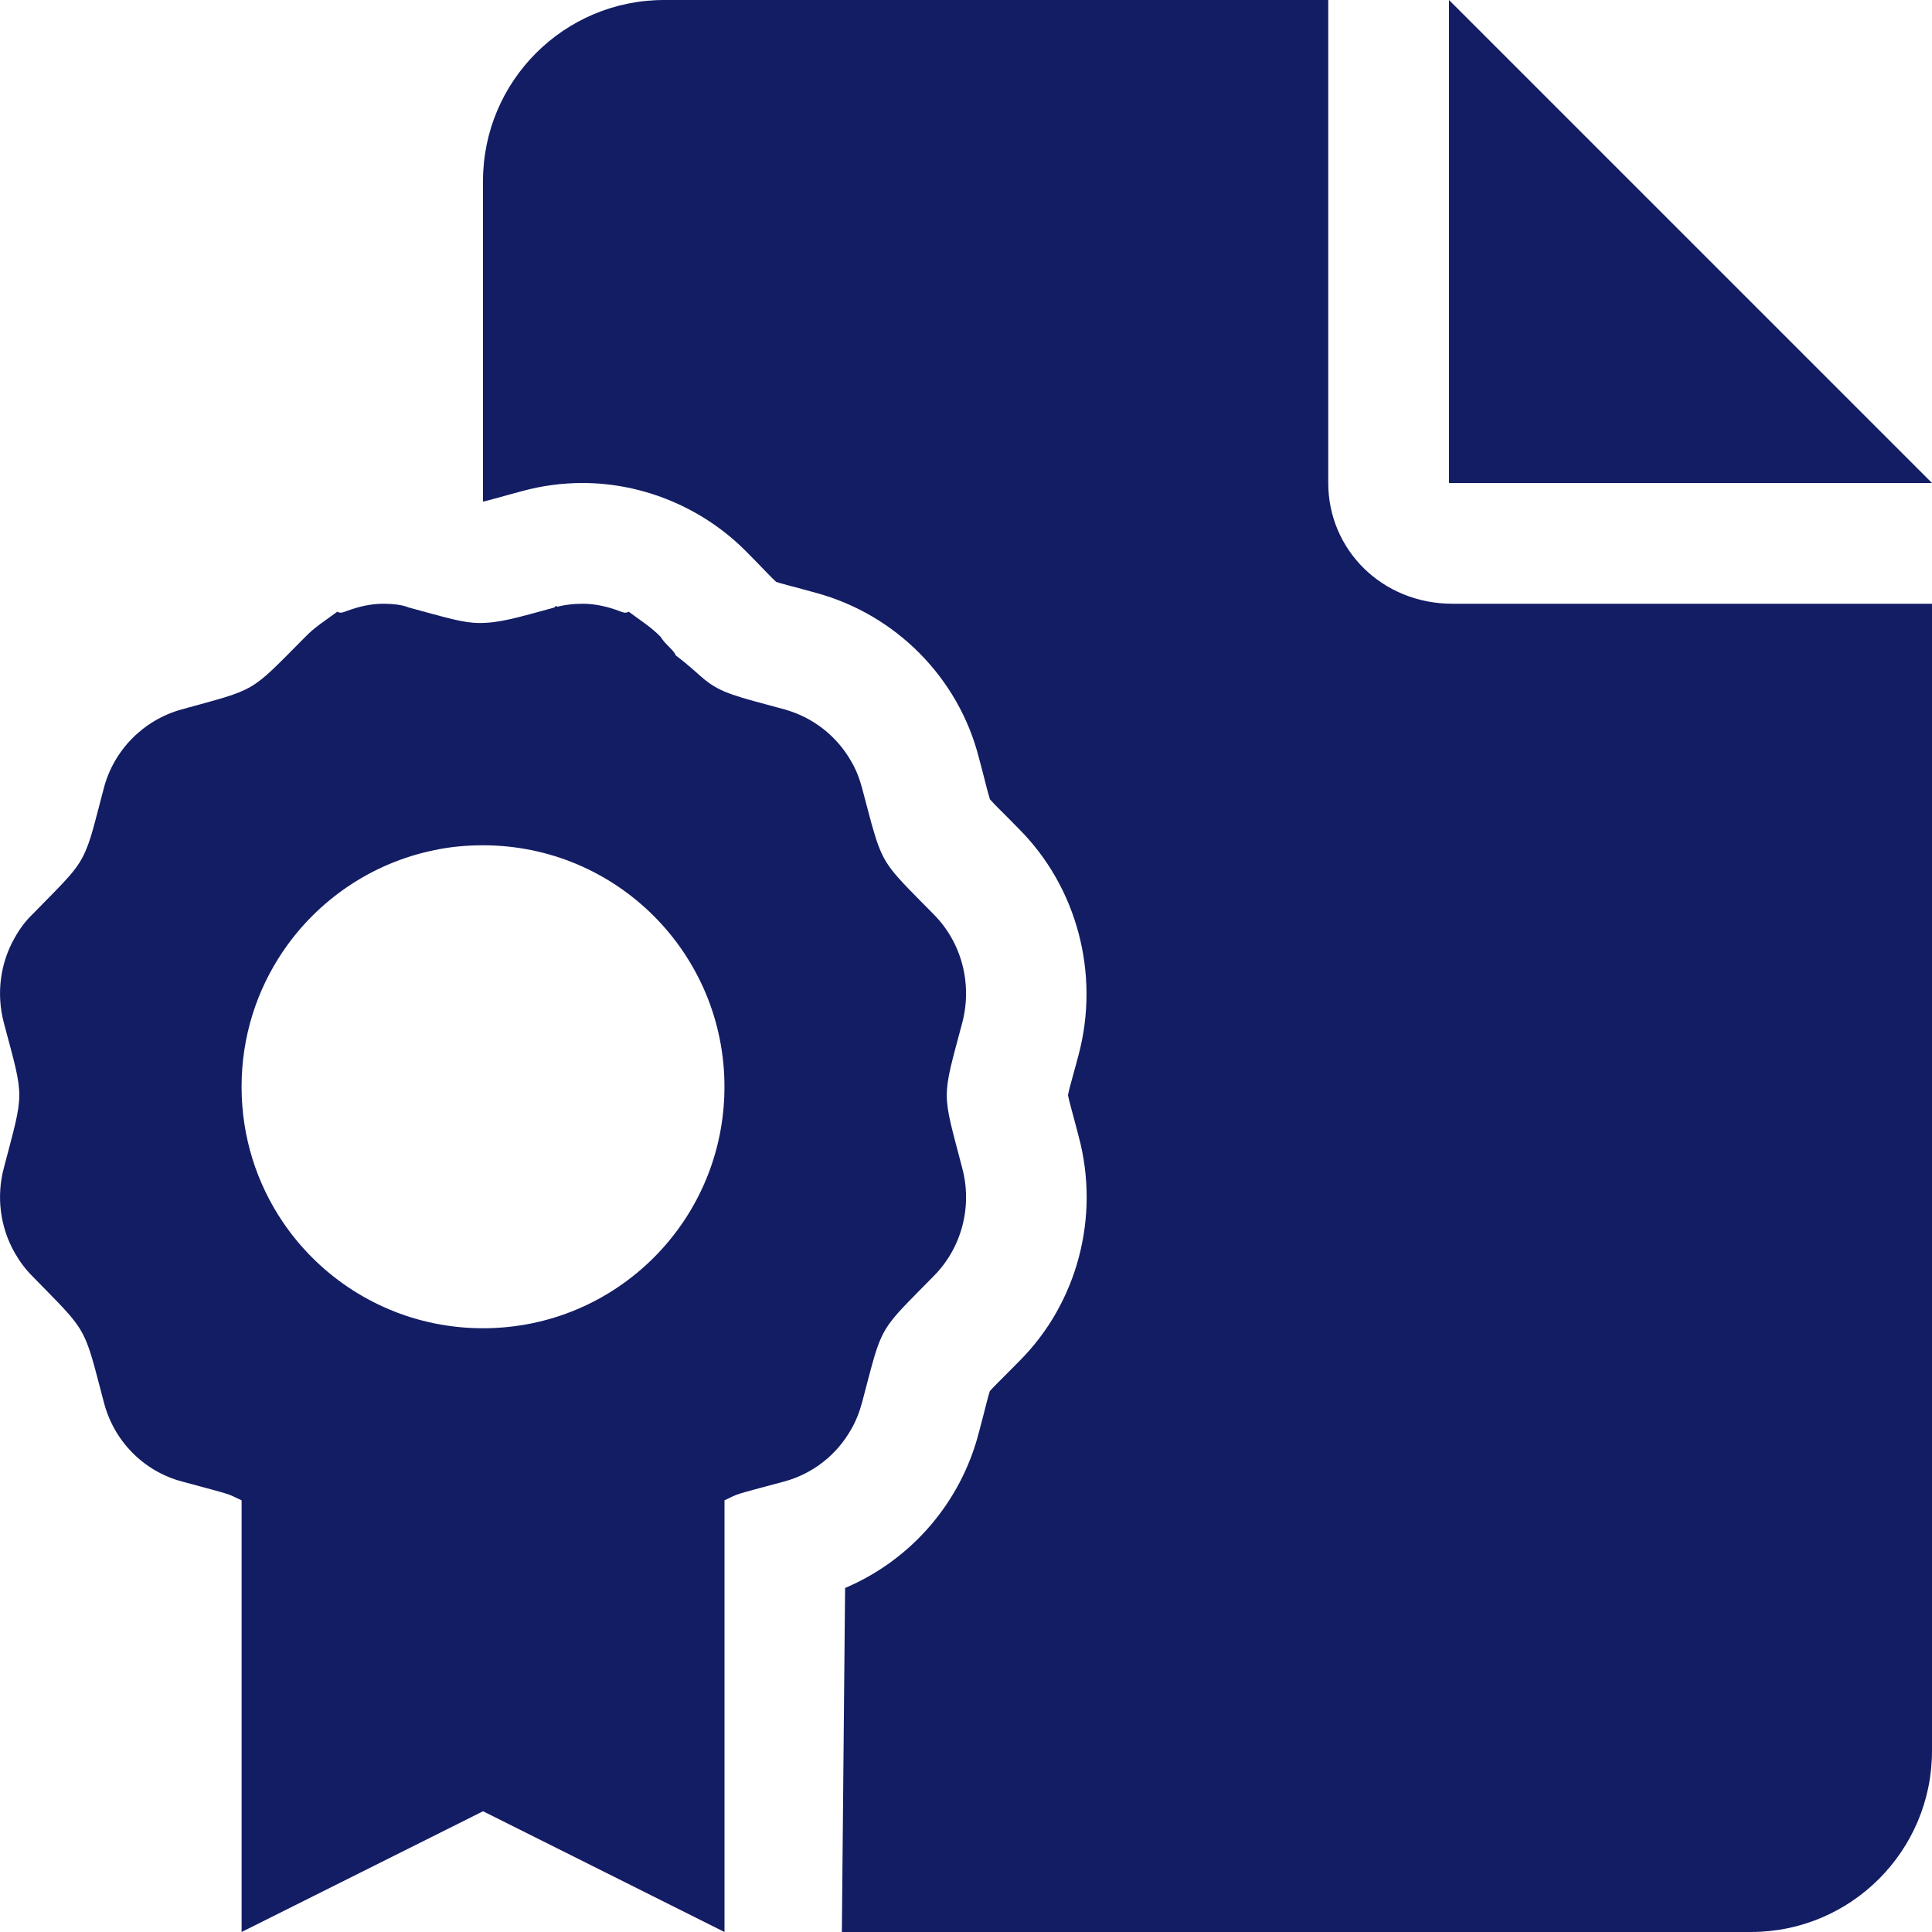 <?xml version="1.0" encoding="utf-8"?>
<!-- Generator: Adobe Illustrator 26.5.0, SVG Export Plug-In . SVG Version: 6.00 Build 0)  -->
<svg version="1.1" id="Calque_1" xmlns="http://www.w3.org/2000/svg" xmlns:xlink="http://www.w3.org/1999/xlink" x="0px" y="0px"
	 viewBox="0 0 512 512" style="enable-background:new 0 0 512 512;" xml:space="preserve">
<style type="text/css">
	.st0{fill:#131D64;}
</style>
<path class="st0" d="M352,128V0H176c-26.5,0-48,21.49-48,48l0,84.94c1.73-0.39,3.8-1.01,6.68-1.79l3.79-1.03
	c5.19-1.41,10.54-2.12,15.9-2.12c16.23,0,32.1,6.68,43.55,18.32l2.74,2.79c2.17,2.22,3.69,3.87,5.03,5.1
	c1.69,0.55,3.81,1.07,6.7,1.85l3.85,1.05c21.2,5.76,37.75,22.53,43.14,43.57l1.12,4.25c0.79,3.01,1.29,5.18,1.85,6.91
	c1.24,1.41,2.92,3,5.21,5.32l2.41,2.45c15.48,15.48,21.55,38.49,15.88,59.88l-0.85,3.17c-0.89,3.33-1.6,5.64-1.98,7.56
	c0.37,1.77,0.97,3.87,1.77,6.87l1.08,4.12c5.71,21.29-0.38,44.15-15.72,59.48l-2.88,2.91c-2.15,2.18-3.75,3.7-4.95,5.05
	c-0.56,1.75-1.07,3.94-1.86,6.98l-0.98,3.73c-4.75,18.77-18.02,34.06-35.52,41.47L223.1,512H464c26.51,0,48-21.49,48-48V160H384.9
	C366.3,160,352,145.7,352,128z M384,0v128h128L384,0z M228.5,371.5c1.38-5.19,2.3-8.91,3.17-11.82c2.59-8.73,4.55-10.09,15.7-21.43
	c7.5-7.5,10.38-18.5,7.62-28.75c-5.38-20.62-5.5-17.75,0-38.38c2.75-10.38-0.12-21.38-7.62-28.88
	C236.2,230.9,234.3,229.5,231.7,220.8c-0.9-2.9-1.8-6.6-3.2-11.8c-0.7-2.6-1.6-5-2.9-7.2c-3.8-6.7-10.1-11.7-17.7-13.8
	c-12.8-3.5-16.6-4.2-21.3-8c-1.8-1.5-3.8-3.5-7.5-6.3c-0.5-1.4-3-3.1-4-4.9c-2.5-2.6-5.4-4.4-8.5-6.7c-0.8,0.5-1.5,0.2-2.3-0.1
	c-3.1-1.2-6.5-2-9.9-2c-0.02,0,0.02,0,0,0c0,0,0,0,0,0s0,0,0,0c-2.5,0-5,0.3-7.5,1c0.24-0.07,0.48-0.04,0.73-0.09
	c-0.23-0.81-0.52-0.01-0.73,0.09c-10.2,2.8-14.6,4.1-19.8,4.1c-4.36,0-8.7-1.38-18.82-4.12c-1.58-0.68-4.18-0.98-6.68-0.98
	c-0.02,0,0.02,0,0,0c-3.42,0-6.74,0.8-9.92,2c-0.79,0.3-1.52,0.6-2.28,0.1c-3.09,2.3-6.03,4.1-8.51,6.7
	c-15,15.1-12.5,13.6-32.75,19.2c-10.12,2.8-18.04,10.8-20.66,21c-2.06,7.8-3.1,12.3-4.43,15.6c-2.21,5.7-5.15,8.2-14.44,17.7
	c-1.88,1.8-3.42,3.9-4.7,6.2c-3.84,6.7-4.94,14.8-2.88,22.6c5.5,20.62,5.38,17.75,0,38.38c-2.06,7.69-0.96,15.8,2.88,22.54
	c1.28,2.25,2.82,4.34,4.7,6.21c11.06,11.34,13.09,12.77,15.72,21.48c0.88,2.9,1.78,6.61,3.16,11.77
	c2.62,10.38,10.54,18.38,20.67,21.12c7.19,1.94,10.06,2.69,11.68,3.2s2,0.8,4.19,1.8V512l63.99-32L192,512V397.6
	c4.25-2,1.5-1.12,15.87-5c7.59-2.06,13.91-7.08,17.71-13.84C226.9,376.5,227.8,374.1,228.5,371.5z M128,352
	c-4.42,0-8.74-0.45-12.91-1.3c-8.34-1.7-16.08-5.03-22.89-9.62c-6.81-4.6-12.68-10.47-17.28-17.28c-6.88-10.2-10.9-22.5-10.9-35.8
	s4.02-25.58,10.92-35.8c4.6-6.81,10.47-12.68,17.28-17.28c6.81-4.6,14.55-7.92,22.89-9.62c4.19-0.9,8.49-1.29,12.89-1.29
	c35.37,0,63.99,28.62,63.99,64S163.4,352,128,352z"/>
</svg>

